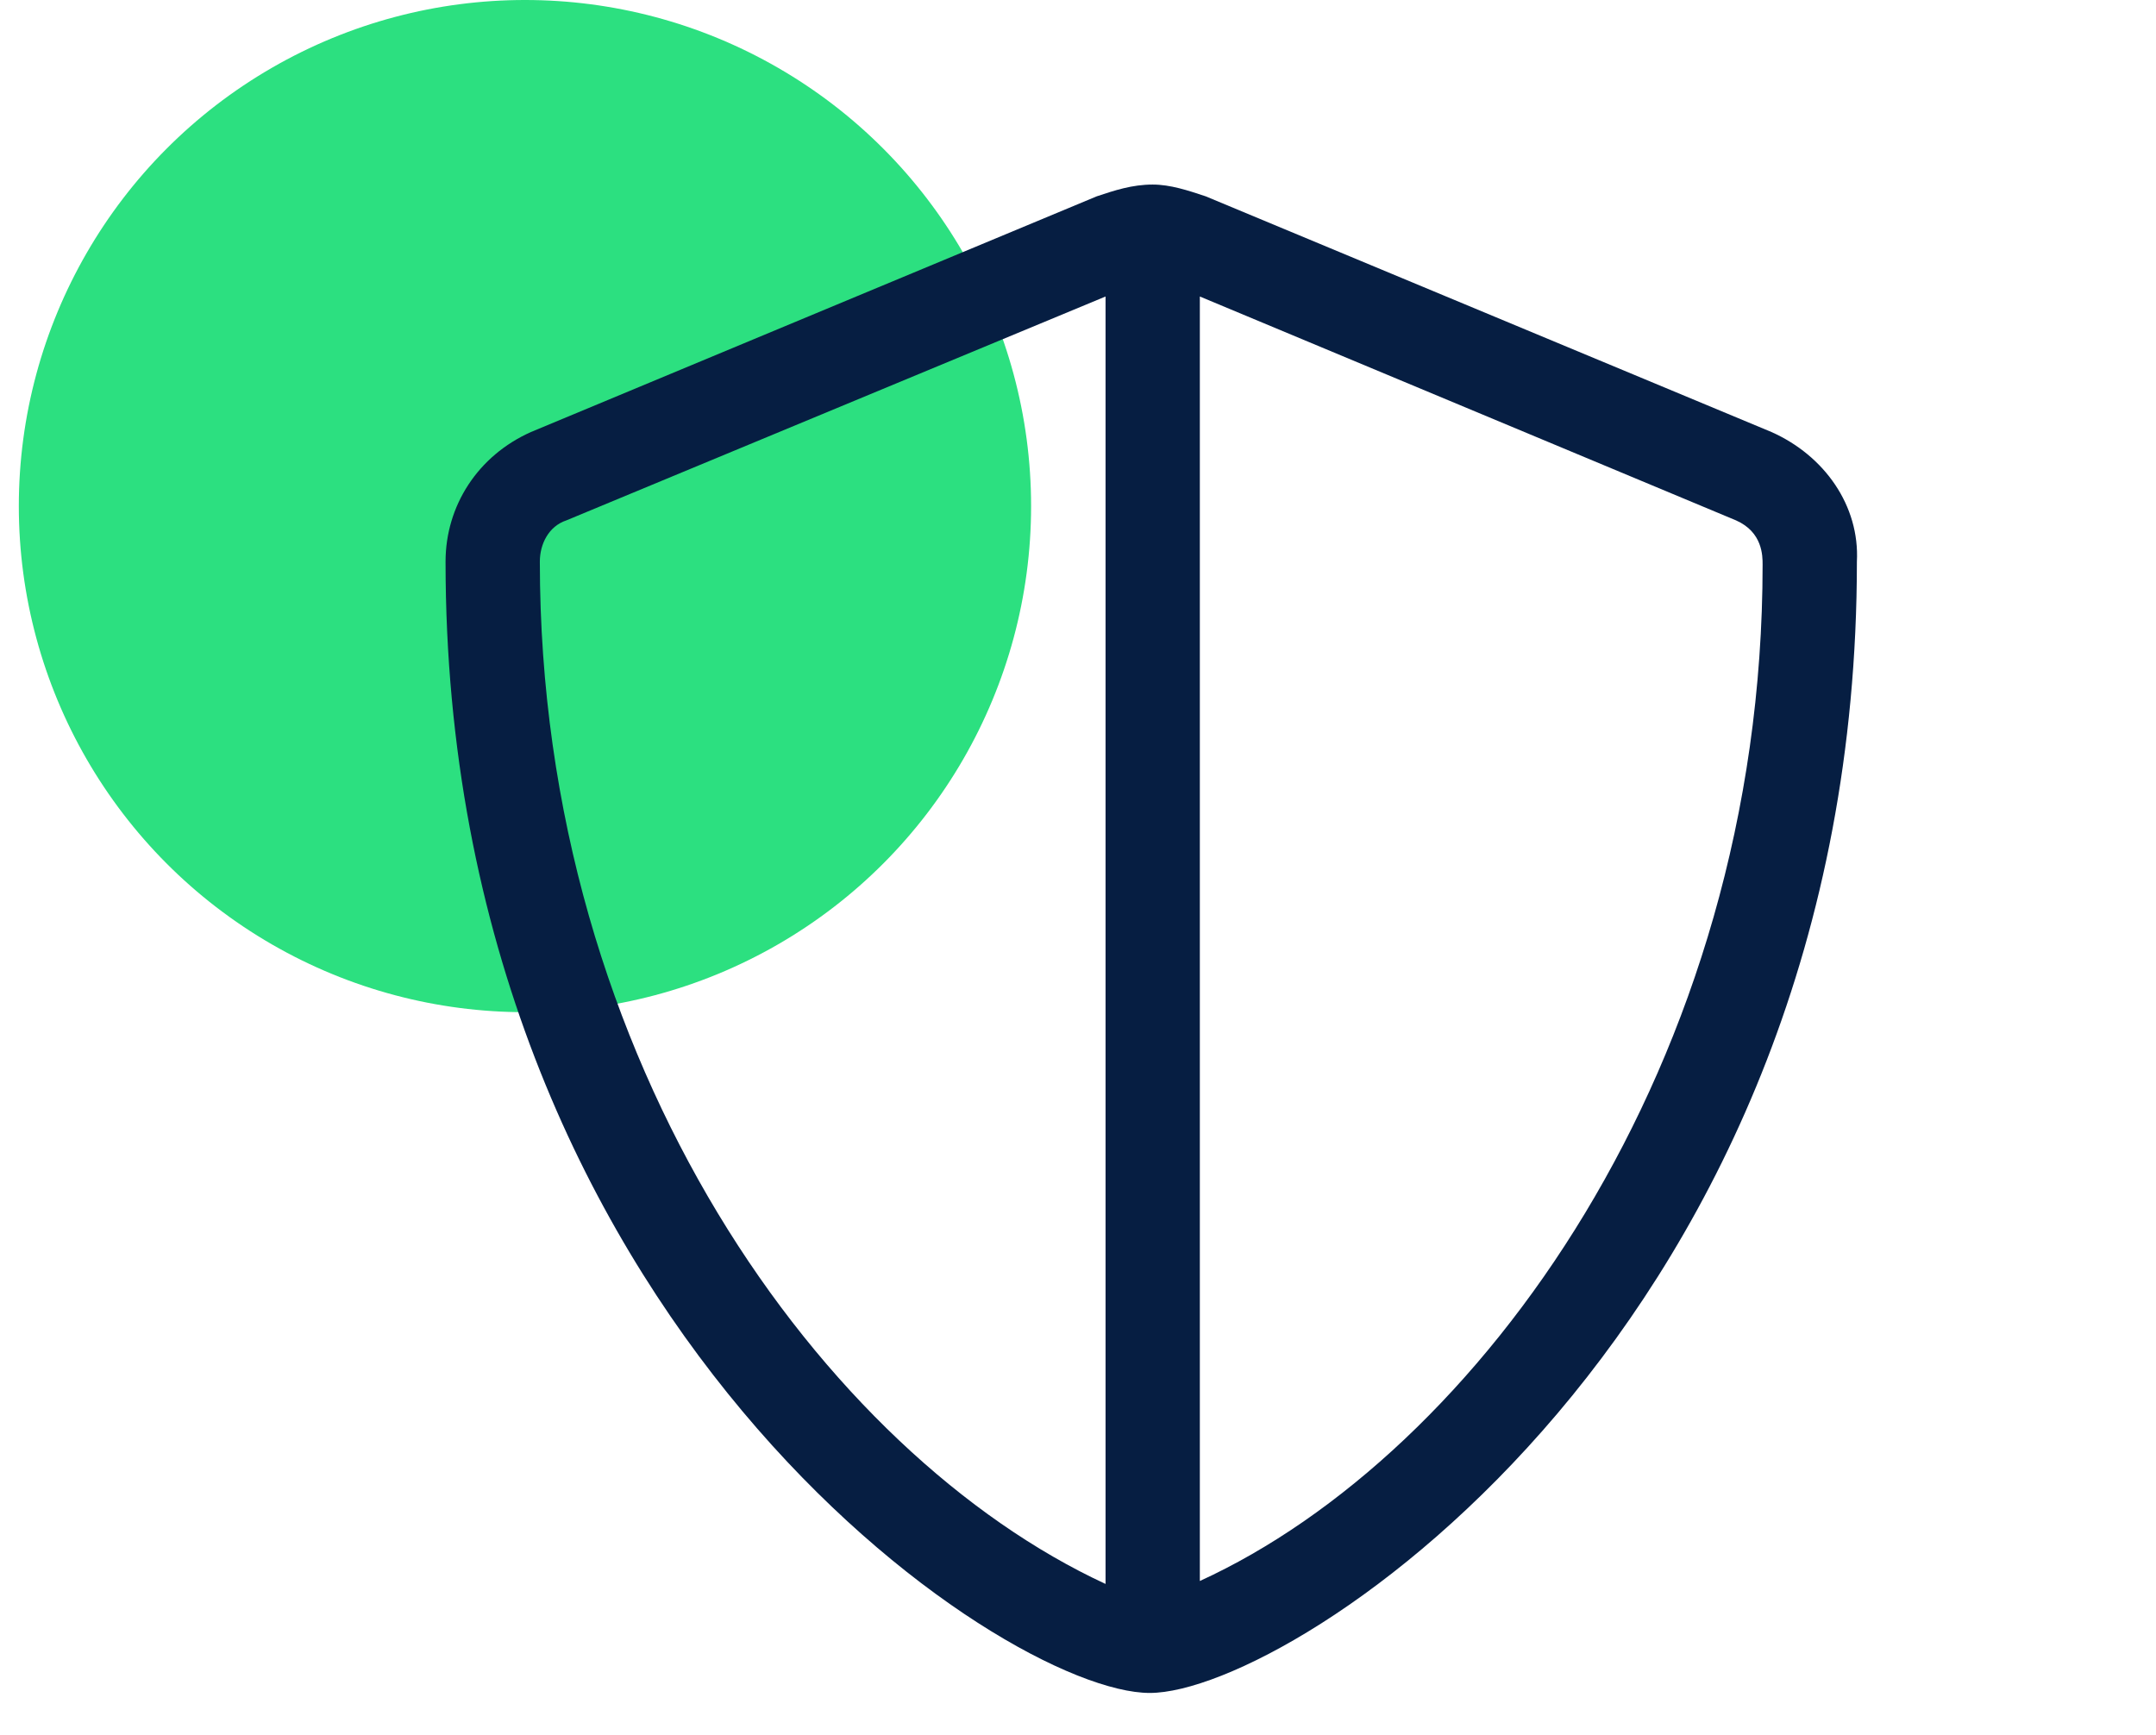 <svg width="41" height="33" viewBox="0 0 41 33" fill="none" xmlns="http://www.w3.org/2000/svg">
<circle cx="9.983" cy="9.625" r="9.625" fill="#2CE080"/>
<path d="M33.687 8.216C34.695 8.665 35.367 9.617 35.312 10.682C35.312 25.194 24.61 32.197 21.864 32.197C19.063 32.197 8.473 25.081 8.473 10.682C8.473 9.617 9.089 8.665 10.098 8.216L20.856 3.734C21.192 3.622 21.528 3.51 21.92 3.51C22.256 3.51 22.593 3.622 22.929 3.734L33.687 8.216ZM10.266 10.682C10.266 20.263 15.701 27.659 21.024 30.124V5.639L10.77 9.897C10.434 10.009 10.266 10.346 10.266 10.682ZM33.519 10.738C33.519 10.57 33.519 10.121 33.014 9.897L22.817 5.639V30.068C28.084 27.659 33.519 20.263 33.519 10.738Z" fill="#061E42"/>
</svg>

